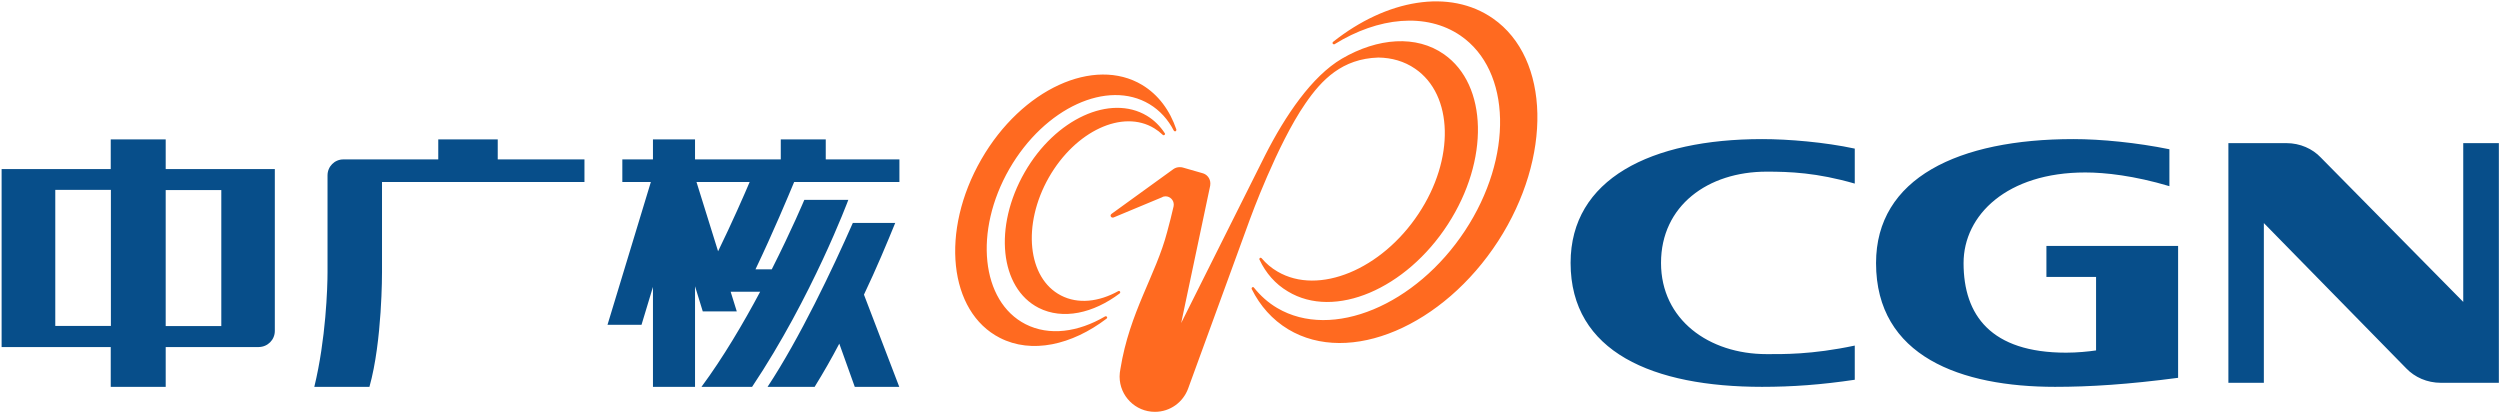 <svg version="1.2" xmlns="http://www.w3.org/2000/svg" viewBox="0 0 1551 256" width="1551" height="256"><style>.a{fill:#074e8a}.b{fill:#ff6a20}</style><path fill-rule="evenodd" class="a" d="m102.8 86.5v18.4h67.7v100.4c0 5.5-4.4 9.9-9.9 10h-57.8v24.7h-34.1v-24.7h-67.7v-110.4h67.7v-18.4zm350.5 94.5l3.8 12.2h-21.1l-4.8-15.6v62.4h-26.1v-62l-7.1 23.5h-21.1l26.9-88.6h-17.7v-14h19v-12.4h26.1v12.4h53.2v-12.4h27.9v12.4h45.7v14h-65.3c-3.7 8.9-13.1 31.4-24 54.2h10.1c12.4-24.5 20.2-43.1 20.2-43.1h27.3c0 0-22.4 60.2-59.7 116h-31.4c13.4-18.1 26-39.5 36.4-59zm-21.2-68.1l13.4 43c8.5-17.4 16.3-35.2 19.6-43zm123.3 25.4c-5.1 12.5-11.5 27.9-19.4 44.5l21.9 57.2h-27.6l-9.6-26.8c-4.7 9-9.8 17.9-15.3 26.8h-29.2c19.9-30.1 40.3-73.1 52.9-101.7zm-318.4-25.4v55.9c0 0 0.2 42.8-7.8 71.2h-34.2c7.2-29.6 8.2-61.6 8.2-71.2v-60c0-5.5 4.4-9.9 9.8-9.9h58.9v-12.4h36.9v12.4h53.8v14zm-99.7 5h-34.5v84.4h34.5zm-103 84.3h34.5v-84.4h-34.5zm1116.4 33.4c-20.8 3.1-38.8 4.4-57.5 4.4-67.4 0-118.8-21.4-118.8-76.9 0-52.1 49.9-76.8 118.8-76.8 16.3 0 38.9 1.9 57.5 5.9v21.7c-23.6-6.8-40.3-7.4-54.7-7.4-36.5 0-65.5 21.2-65.5 56.6 0 35.2 29.7 56.6 65.5 56.6 9.9 0 27.8 0.4 54.7-5.3zm267.8-146.8c8.5 0 16.2 3.5 21.3 8.9l88.4 89.6v-98.5h22.1v148.7h-35.9c-8.7 0-16.3-3.5-21.5-8.9l-88.4-90.2v99.1h-22v-148.7zm-67.2 145.6c-31.1 4.1-54.7 5.6-76.3 5.6-58.2 0-111.1-18.7-111.1-76.8 0-52.8 51.2-76.9 122.4-76.9 17.3 0 39.4 2.2 59.6 6.3v22.9c-21.8-6.5-39.8-8.5-52.2-8.5-48.5 0-75.5 26.4-75.5 56.2 0 32.4 17 55.6 63.6 55.6 6.9 0 13.9-0.7 18.6-1.4v-45.6h-30.8v-19.2h81.7z"/><path class="b" d="m832.5 36.4c22.3-13 46.2-14.8 63.4-2.7 27.1 19 28.1 65.7 2.4 105.4-25.9 40.1-70.3 59.3-99.3 41.7-7.8-4.6-13.7-11.4-17.6-19.7-0.1-0.1-0.1-0.2-0.1-0.3 0-0.5 0.3-0.9 0.8-0.9 0.3 0 0.5 0.2 0.7 0.4 2.7 3.2 6 6 9.8 8.2 25.6 15 64.6-1.4 87.4-35.8 22.6-33.9 21.7-73.9-2.1-90.1-6.7-4.6-14.5-6.8-22.8-6.9-22.4 0.7-35.1 13.7-45.3 28.6-17.5 25.3-34.3 71.6-34.3 71.6l-38.4 105.2c-3.1 8.4-11.1 14.4-20.6 14.4-12.1 0-21.9-9.8-21.9-21.9 0-1.6 0.2-3.1 0.5-4.7 5.7-35.4 22-58.2 29-85 2-7.5 2.4-9 4-15.9q0.1-0.5 0.1-1.1c0-2.8-2.3-5.1-5.1-5.1-0.8 0-1.6 0.2-2.2 0.6l-30 12.5q-0.3 0.1-0.5 0.1c-0.8 0-1.4-0.5-1.4-1.3 0-0.4 0.3-0.8 0.7-1.1l38.3-27.7c1.1-0.8 2.5-1.2 3.9-1.2q1 0 1.8 0.2l12.2 3.5c2.9 0.7 5 3.3 5 6.4 0 0.5-0.1 0.9-0.1 1.4l-18 85.2 52.1-104.1c12.5-24.6 29-49 47.6-59.9zm73.6-14.3c-21.2-14.5-51-11.5-78.1 5.3-0.1 0.1-0.3 0.1-0.4 0.1-0.5 0-0.9-0.4-0.9-0.8 0-0.3 0.1-0.5 0.3-0.7 33.3-26.4 72.4-33.3 99.3-14.5 35.5 24.8 36.7 86.1 3.2 138-34.1 52.7-92.2 77.7-130.3 54.8-9.9-6-17.4-14.5-22.6-24.9q-0.1-0.2-0.1-0.4c0-0.5 0.4-0.9 0.9-0.9 0.2 0 0.5 0.2 0.6 0.4 4 5 8.8 9.3 14.4 12.6 34.1 20.1 86.1-1.8 116.5-48 30-45.5 28.9-99.2-2.8-121zm-220.5 174.2q0.2-0.1 0.4-0.1c0.5 0 0.9 0.4 0.9 0.8 0 0.3-0.2 0.5-0.4 0.7-21.6 16.4-46.5 22-66.2 11.9-31.7-16.2-37.1-66.2-11.5-110.7 25.2-43.8 70.1-64 99.8-46.2 10.1 6.1 17.2 15.8 21.2 27.6q0 0.2 0 0.3c0 0.5-0.3 0.9-0.8 0.9-0.3 0-0.6-0.2-0.8-0.5-3.5-6.8-8.6-12.5-15.1-16.4-25.9-15.5-64.9 2.1-86.9 40.2-22.2 38.7-17.5 82.2 10 96.3 14.7 7.5 32.7 5 49.4-4.8zm-27.4-13c10.6 5.5 23.5 4 35.6-2.7q0.1-0.1 0.4-0.1c0.4 0 0.8 0.4 0.8 0.8 0 0.3-0.1 0.5-0.3 0.7-16.4 12.4-35.3 16.6-50.3 9-24.1-12.3-28.1-50.3-8.7-84.1 19.1-33.3 53.2-48.6 75.8-35.1 4.5 2.7 8.2 6.4 11.1 10.8q0.2 0.2 0.2 0.4c0 0.5-0.4 0.9-0.9 0.9q-0.4 0-0.6-0.3-2.4-2.3-5.2-4c-19.5-11.9-48.8 1.5-65.4 30.5-16.7 29.4-13.2 62.5 7.5 73.2z"/></svg>